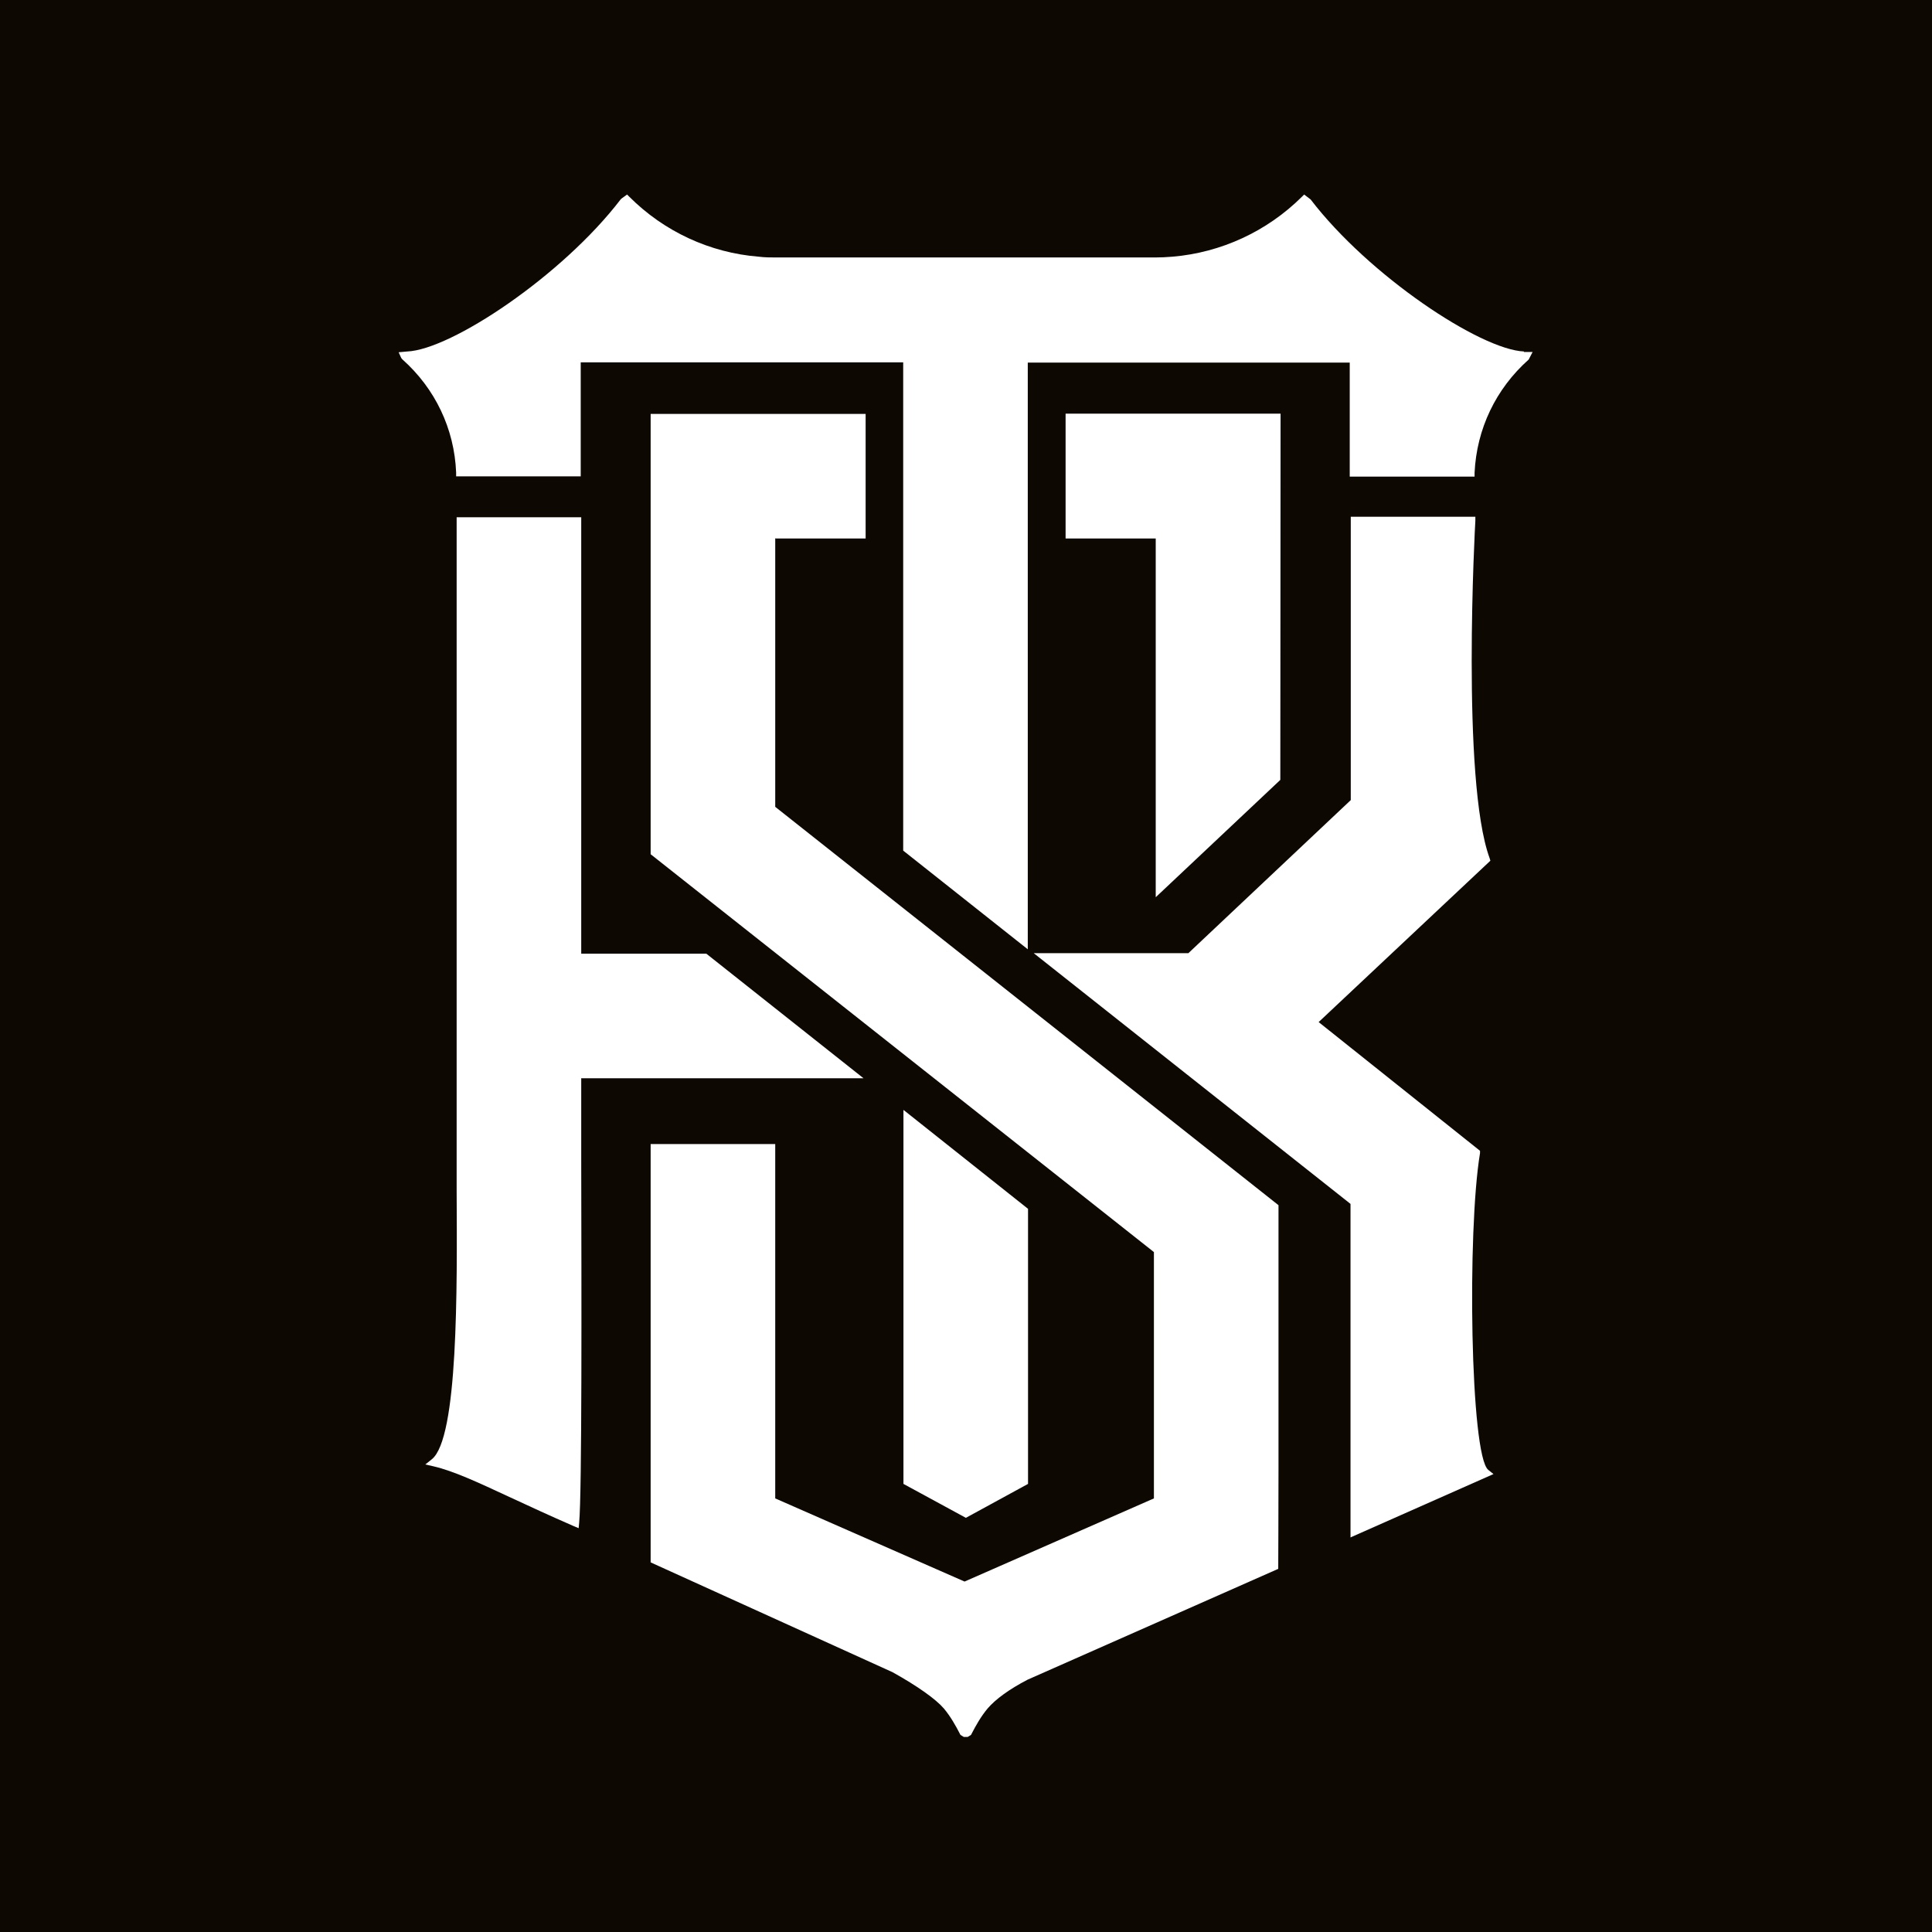 <svg xmlns="http://www.w3.org/2000/svg" id="Ebene_1" data-name="Ebene 1" viewBox="0 0 74.59 74.59"><defs><style>      .cls-1 {        fill: #fff;      }      .cls-2 {        fill: #0d0802;      }    </style></defs><g><rect class="cls-2" x="-2.92" y="-2.92" width="80.42" height="80.42"></rect><rect class="cls-2" x="-2.92" y="-2.92" width="80.42" height="80.42"></rect></g><g><polygon class="cls-1" points="34.88 57.29 37.29 58.6 39.69 57.29 39.69 46.67 34.88 42.85 34.88 57.29"></polygon><path class="cls-1" d="M22.43,41.63h10.91l-6.07-4.81h-4.83v-16.85h-4.81v24.34c0,.51,0,1.07,0,1.66.02,3.81.06,9.56-.96,10.37l-.25.2.31.07c.78.18,1.7.61,2.97,1.2.71.33,1.51.7,2.45,1.11l.19.08.02-.21c.11-1.13.09-9.08.08-13.83,0-1.6,0-2.91,0-3.32Z"></path><path class="cls-1" d="M29.94,20.79h3.48v-4.81h-8.3v17s19.43,15.36,19.43,15.36v9.51l-7.31,3.21-7.31-3.21v-13.68h-4.81v16.15l9.34,4.24c.97.54,1.67,1.04,1.98,1.4.26.31.46.67.62.98l.02.04.13.08h.15l.13-.08.02-.04c.16-.31.36-.67.62-.98.31-.36.83-.74,1.54-1.11l9.68-4.28v-.1s.01-2.43.01-3.78v-10.16l-19.43-15.38v-10.38Z"></path><polygon class="cls-1" points="49.43 30.11 49.44 15.97 41.14 15.97 41.14 20.79 44.62 20.79 44.62 34.64 49.43 30.11"></polygon><path class="cls-1" d="M52.13,59.36l5.53-2.45-.2-.16c-.7-.55-.82-9.24-.32-12.23v-.09s-6.23-4.97-6.23-4.97l6.63-6.23-.03-.1c-1.1-3-.56-12.92-.55-13.02v-.16s-4.81,0-4.81,0v10.94l-6.27,5.91h-5.97l12.23,9.68v12.87Z"></path><path class="cls-1" d="M58.84,13.57c-1.69-.07-5.99-2.93-8.24-5.87l-.25-.19-.09.09c-1.34,1.33-3.11,2.15-4.99,2.31-.24.02-.46.03-.66.03h-14.66c-.2,0-.42,0-.66-.03-1.88-.15-3.65-.97-4.99-2.31l-.09-.09-.22.16-.03.03c-2.25,2.94-6.54,5.8-8.24,5.87l-.33.03.1.22.04.05c1.27,1.13,2.01,2.68,2.08,4.37v.15h4.81v-4.4h12.45v18.85l4.81,3.81V14h12.43v4.4h4.82v-.15c.08-1.69.82-3.24,2.09-4.37l.15-.29h-.34Z"></path></g></svg>